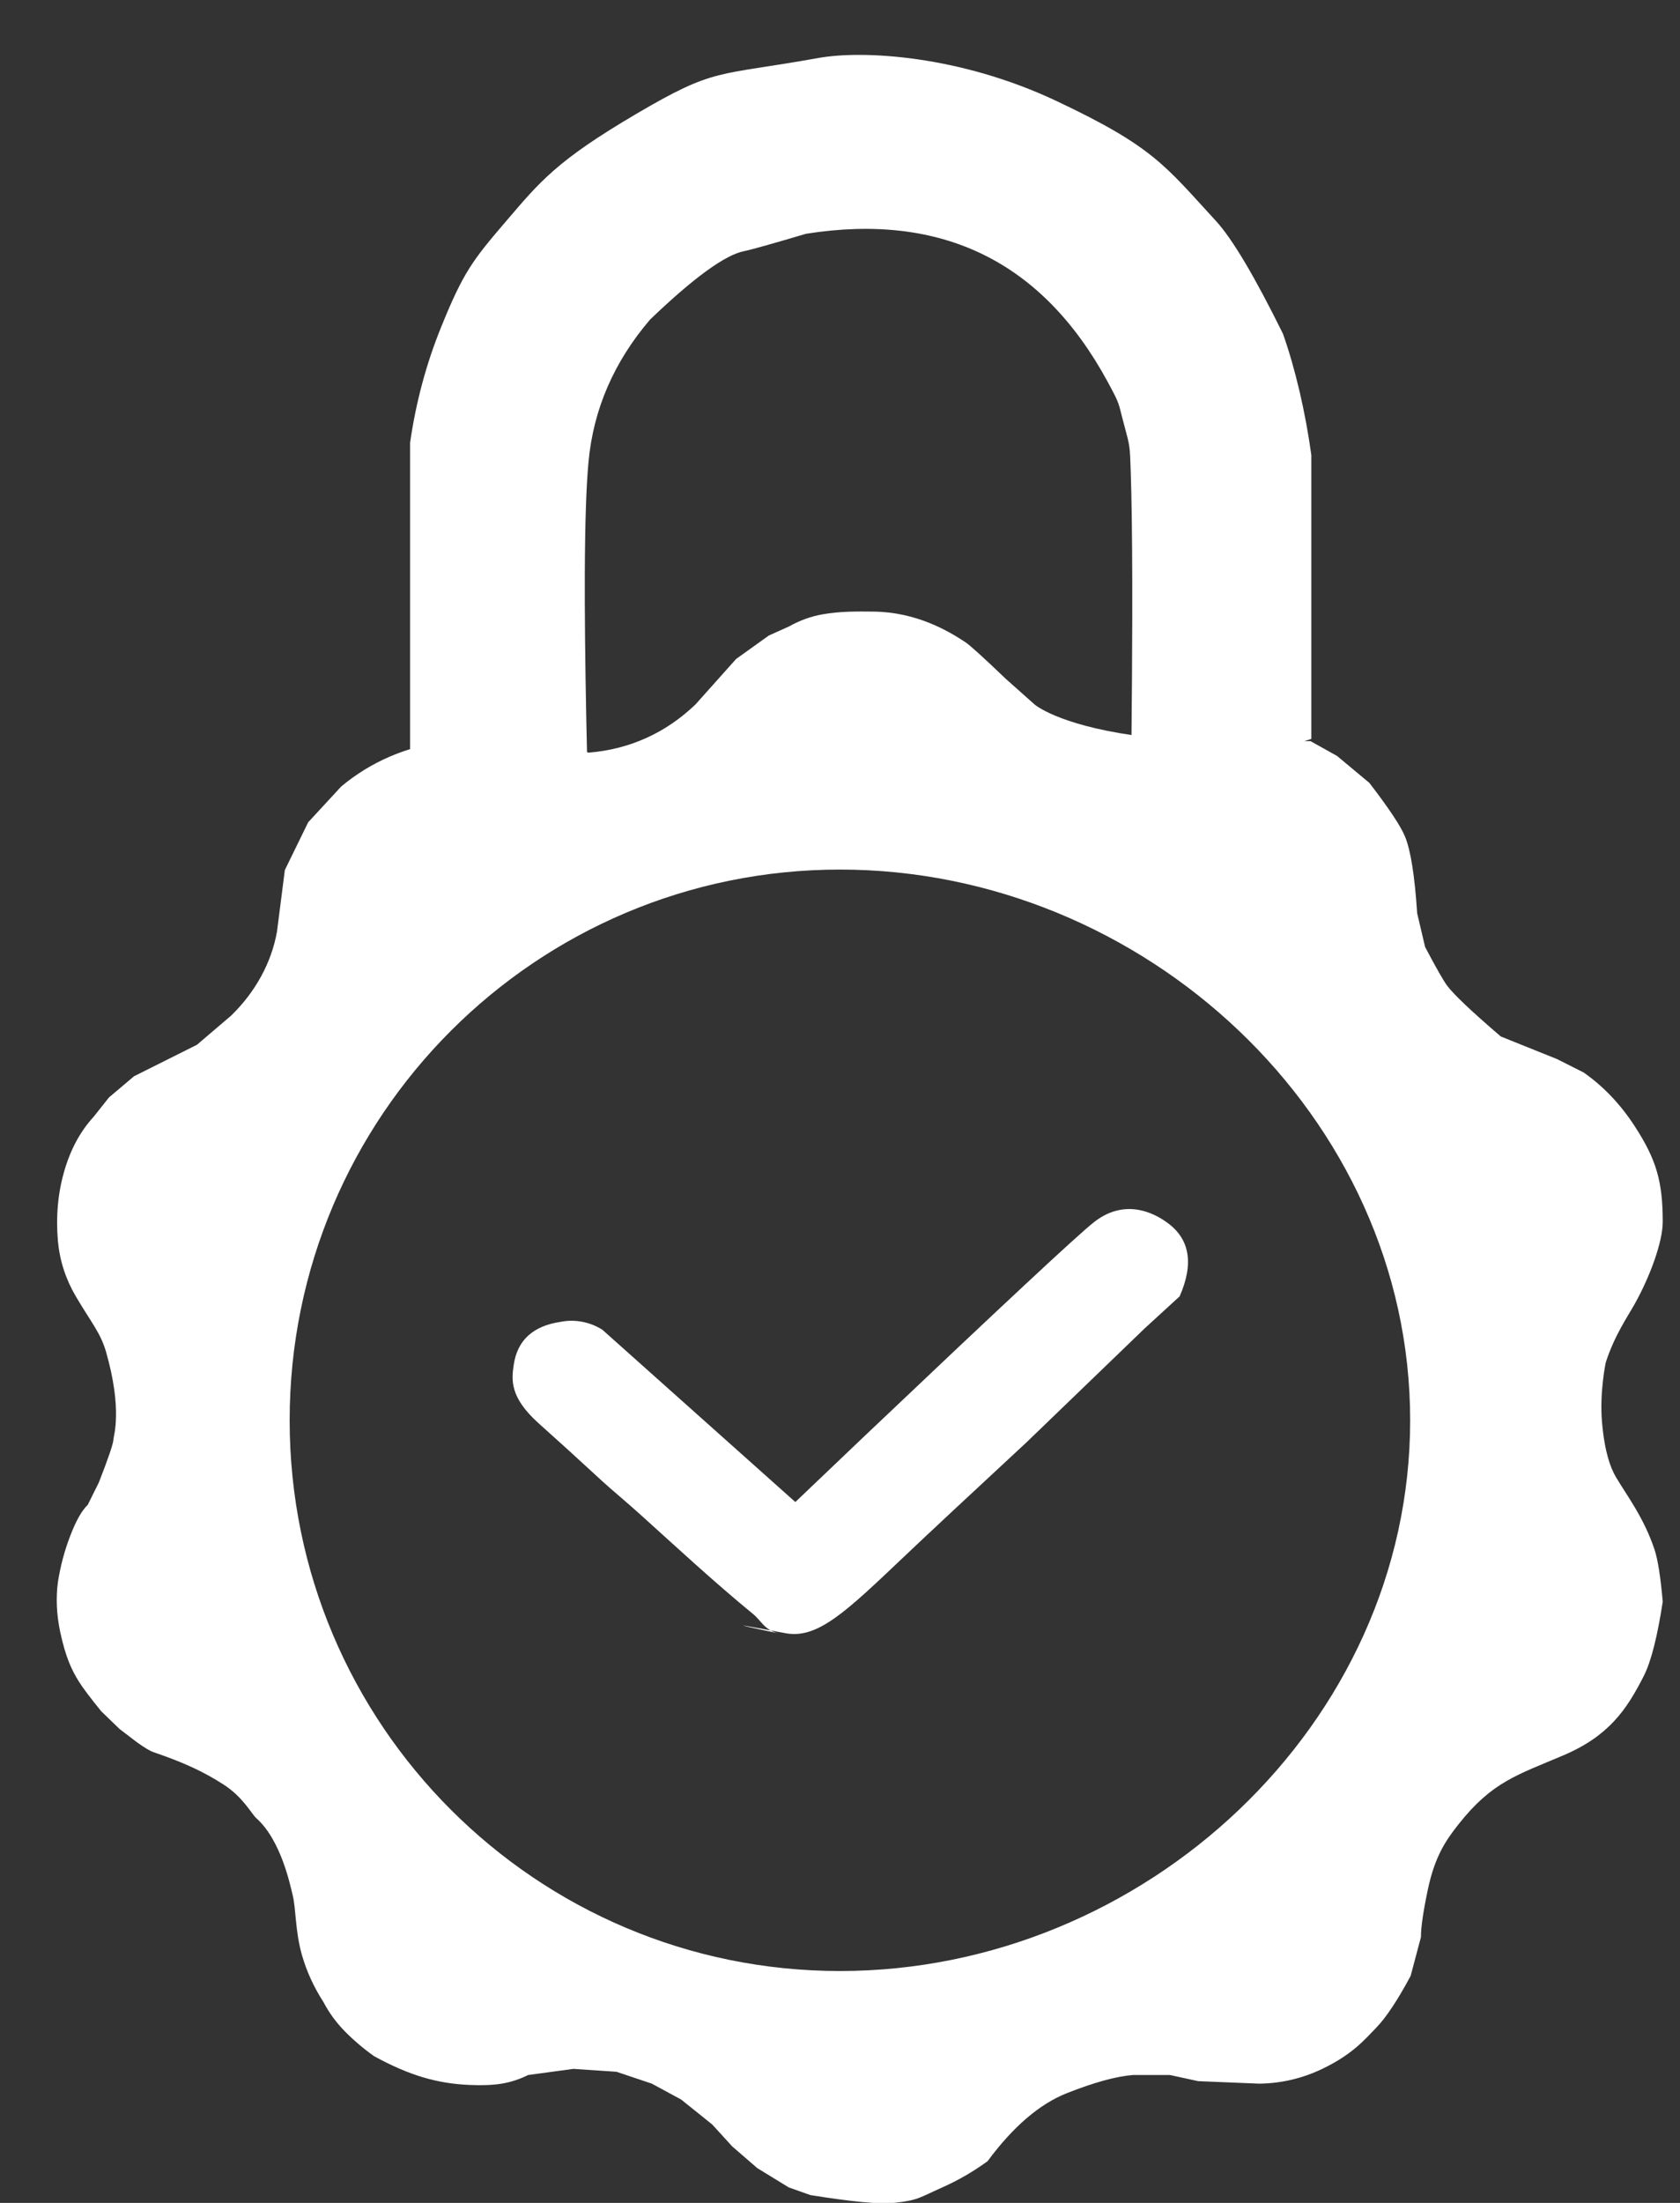 <?xml version="1.0" encoding="UTF-8"?>
<svg width="29px" height="38px" viewBox="0 0 29 38" version="1.1" xmlns="http://www.w3.org/2000/svg" xmlns:xlink="http://www.w3.org/1999/xlink">
    <rect x="0" y="0" width="29" height="38" fill="#333333" stroke="none"/>
    <title>编组</title>
    <g id="页面-1" stroke="none" stroke-width="1" fill="none" fill-rule="evenodd">
        <g id="画板" transform="translate(-329, -304)" fill="#FFFFFF">
            <g id="编组" transform="translate(329.979, 304.947)">
                <path d="M13.889,9.601 L14.099,9.603 C14.843,9.611 15.395,9.939 15.684,10.13 C15.765,10.183 15.998,10.395 16.385,10.765 C16.716,11.06 16.882,11.207 16.882,11.207 C16.882,11.207 17.275,11.548 18.578,11.736 C19.323,11.844 20.337,11.838 21.644,11.838 C21.644,11.838 21.796,11.923 22.101,12.093 L22.659,12.558 C22.997,12.997 23.201,13.305 23.274,13.483 C23.372,13.72 23.442,14.162 23.484,14.807 L23.621,15.388 C23.811,15.749 23.939,15.973 24.004,16.059 C24.12,16.213 24.428,16.504 24.927,16.932 L25.898,17.322 L26.357,17.553 C26.7,17.793 26.996,18.104 27.242,18.484 C27.612,19.055 27.723,19.432 27.723,20.129 C27.723,20.48 27.5,21.079 27.242,21.541 C27.112,21.774 26.894,22.083 26.741,22.55 C26.737,22.563 26.63,23.077 26.675,23.588 C26.72,24.099 26.818,24.368 26.917,24.536 C27.1,24.845 27.398,25.232 27.581,25.782 C27.638,25.955 27.686,26.255 27.723,26.682 C27.63,27.29 27.521,27.717 27.396,27.963 C27.097,28.552 26.788,29.002 26,29.336 C25.212,29.671 24.779,29.789 24.204,30.514 C23.972,30.806 23.789,31.08 23.669,31.645 C23.589,32.022 23.549,32.297 23.549,32.469 L23.371,33.138 C23.145,33.558 22.949,33.853 22.782,34.026 C22.57,34.245 22.363,34.493 21.846,34.741 C21.501,34.906 21.139,34.991 20.759,34.996 L19.705,34.953 L19.218,34.847 L18.578,34.847 C18.29,34.869 17.909,34.974 17.437,35.16 C16.965,35.347 16.509,35.738 16.068,36.334 C15.82,36.514 15.559,36.665 15.286,36.786 C14.876,36.968 14.882,37.005 14.449,37.053 C14.212,37.079 13.733,37.034 13.01,36.918 L12.637,36.786 L12.092,36.452 L11.659,36.077 L11.315,35.7 L10.779,35.27 L10.273,34.996 L9.663,34.791 L8.919,34.741 L8.137,34.847 C7.989,34.921 7.837,34.97 7.681,34.996 C7.525,35.021 7.34,35.028 7.126,35.018 C6.846,35.007 6.577,34.963 6.318,34.885 C6.059,34.808 5.78,34.687 5.48,34.523 C5.299,34.395 5.132,34.253 4.979,34.099 C4.827,33.945 4.702,33.775 4.605,33.589 C4.439,33.332 4.316,33.064 4.235,32.784 C4.114,32.364 4.133,31.983 4.072,31.74 C4.032,31.581 3.875,30.799 3.446,30.417 C3.362,30.342 3.218,30.053 2.878,29.835 C2.538,29.617 2.212,29.463 1.669,29.277 C1.608,29.256 1.511,29.198 1.377,29.101 L1.086,28.879 L0.769,28.573 C0.581,28.342 0.453,28.172 0.384,28.062 C0.259,27.862 0.154,27.644 0.059,27.198 C-0.003,26.901 -0.016,26.615 0.021,26.342 C0.064,26.067 0.135,25.8 0.235,25.542 C0.334,25.283 0.435,25.107 0.536,25.011 L0.728,24.624 C0.896,24.194 0.98,23.945 0.98,23.877 C0.98,23.824 1.139,23.377 0.852,22.374 C0.757,22.044 0.596,21.867 0.332,21.419 C0.156,21.121 0.053,20.803 0.021,20.466 C-0.016,20.039 0.02,19.636 0.129,19.259 C0.237,18.882 0.408,18.566 0.641,18.313 L0.903,17.983 L1.335,17.618 L2.421,17.075 L3.011,16.572 C3.222,16.367 3.394,16.141 3.528,15.896 C3.662,15.651 3.754,15.393 3.802,15.125 L3.938,14.061 L4.341,13.237 L4.912,12.619 C5.423,12.194 6.026,11.934 6.724,11.838 C7.421,11.743 8.24,11.809 9.182,12.036 C9.536,12.007 9.868,11.923 10.175,11.784 C10.483,11.646 10.766,11.453 11.024,11.207 L11.728,10.42 L12.292,10.016 L12.637,9.861 C12.825,9.756 13.019,9.685 13.221,9.65 C13.524,9.596 13.825,9.6 14.099,9.603 Z M13.521,14.053 C8.274,14.053 4.021,18.306 4.021,23.553 C4.021,28.799 8.274,33.053 13.521,33.053 C18.767,33.053 23.363,28.799 23.363,23.553 C23.363,18.306 18.767,14.053 13.521,14.053 Z" id="形状结合"></path>
                <path d="M17.257,0.795 C18.93,1.584 19.127,1.905 20.01,2.864 C20.293,3.172 20.679,3.821 21.168,4.812 C21.276,5.118 21.371,5.451 21.455,5.809 C21.538,6.167 21.606,6.532 21.657,6.903 L21.657,11.799 L21.117,11.973 C20.854,11.909 20.353,11.909 19.616,11.973 C19.286,12.001 18.927,12.028 18.55,12.054 C18.547,12.372 18.544,12.706 18.539,13.053 L9.18,13.053 C9.173,12.789 9.166,12.533 9.16,12.284 C8.315,12.218 7.295,12.114 6.1,11.973 L6.1,6.69 C6.2,5.995 6.378,5.33 6.635,4.697 C7.02,3.746 7.182,3.539 7.761,2.864 C8.34,2.188 8.628,1.826 10.002,1.019 C11.376,0.211 11.376,0.371 13.15,0.053 C13.91,-0.084 15.584,0.005 17.257,0.795 Z M18.138,5.633 C17.013,3.563 15.278,2.714 12.933,3.086 C12.34,3.262 11.986,3.361 11.87,3.384 C11.541,3.448 10.998,3.841 10.243,4.565 C9.62,5.293 9.265,6.11 9.18,7.017 C9.141,7.433 9.119,8.081 9.116,8.961 L9.116,9.464 C9.119,10.25 9.133,11.19 9.16,12.284 C9.764,12.333 10.278,12.362 10.704,12.373 L10.741,12.372 C11.188,12.363 15.482,12.262 18.55,12.054 C18.559,11.15 18.565,10.355 18.566,9.667 L18.566,9.132 C18.564,8.28 18.555,7.625 18.539,7.167 C18.525,6.749 18.525,6.749 18.431,6.402 C18.316,5.978 18.369,6.059 18.138,5.633 Z" id="形状结合"></path>
                <path d="M8.704,21.854 C8.824,21.83 8.946,21.83 9.072,21.854 C9.197,21.878 9.313,21.924 9.419,21.991 L12.75,24.963 L13.939,23.83 C16.306,21.584 17.627,20.353 17.904,20.136 C18.504,19.664 19.056,20.061 19.177,20.149 C19.561,20.431 19.63,20.853 19.384,21.415 L18.783,21.965 L16.745,23.929 C15.734,24.866 15.034,25.519 14.645,25.888 C13.628,26.852 13.137,27.332 12.577,27.225 C11.021,26.93 12.466,27.23 12.446,27.225 C12.215,27.166 12.162,27.011 12.022,26.896 C11.348,26.345 10.643,25.691 10.096,25.198 C9.833,24.961 9.584,24.756 9.419,24.605 C8.818,24.053 8.818,24.053 8.319,23.605 C7.82,23.157 7.85,22.86 7.889,22.595 C7.952,22.17 8.224,21.923 8.704,21.854 Z" id="矩形"></path>
            </g>
        </g>
    </g>
</svg>